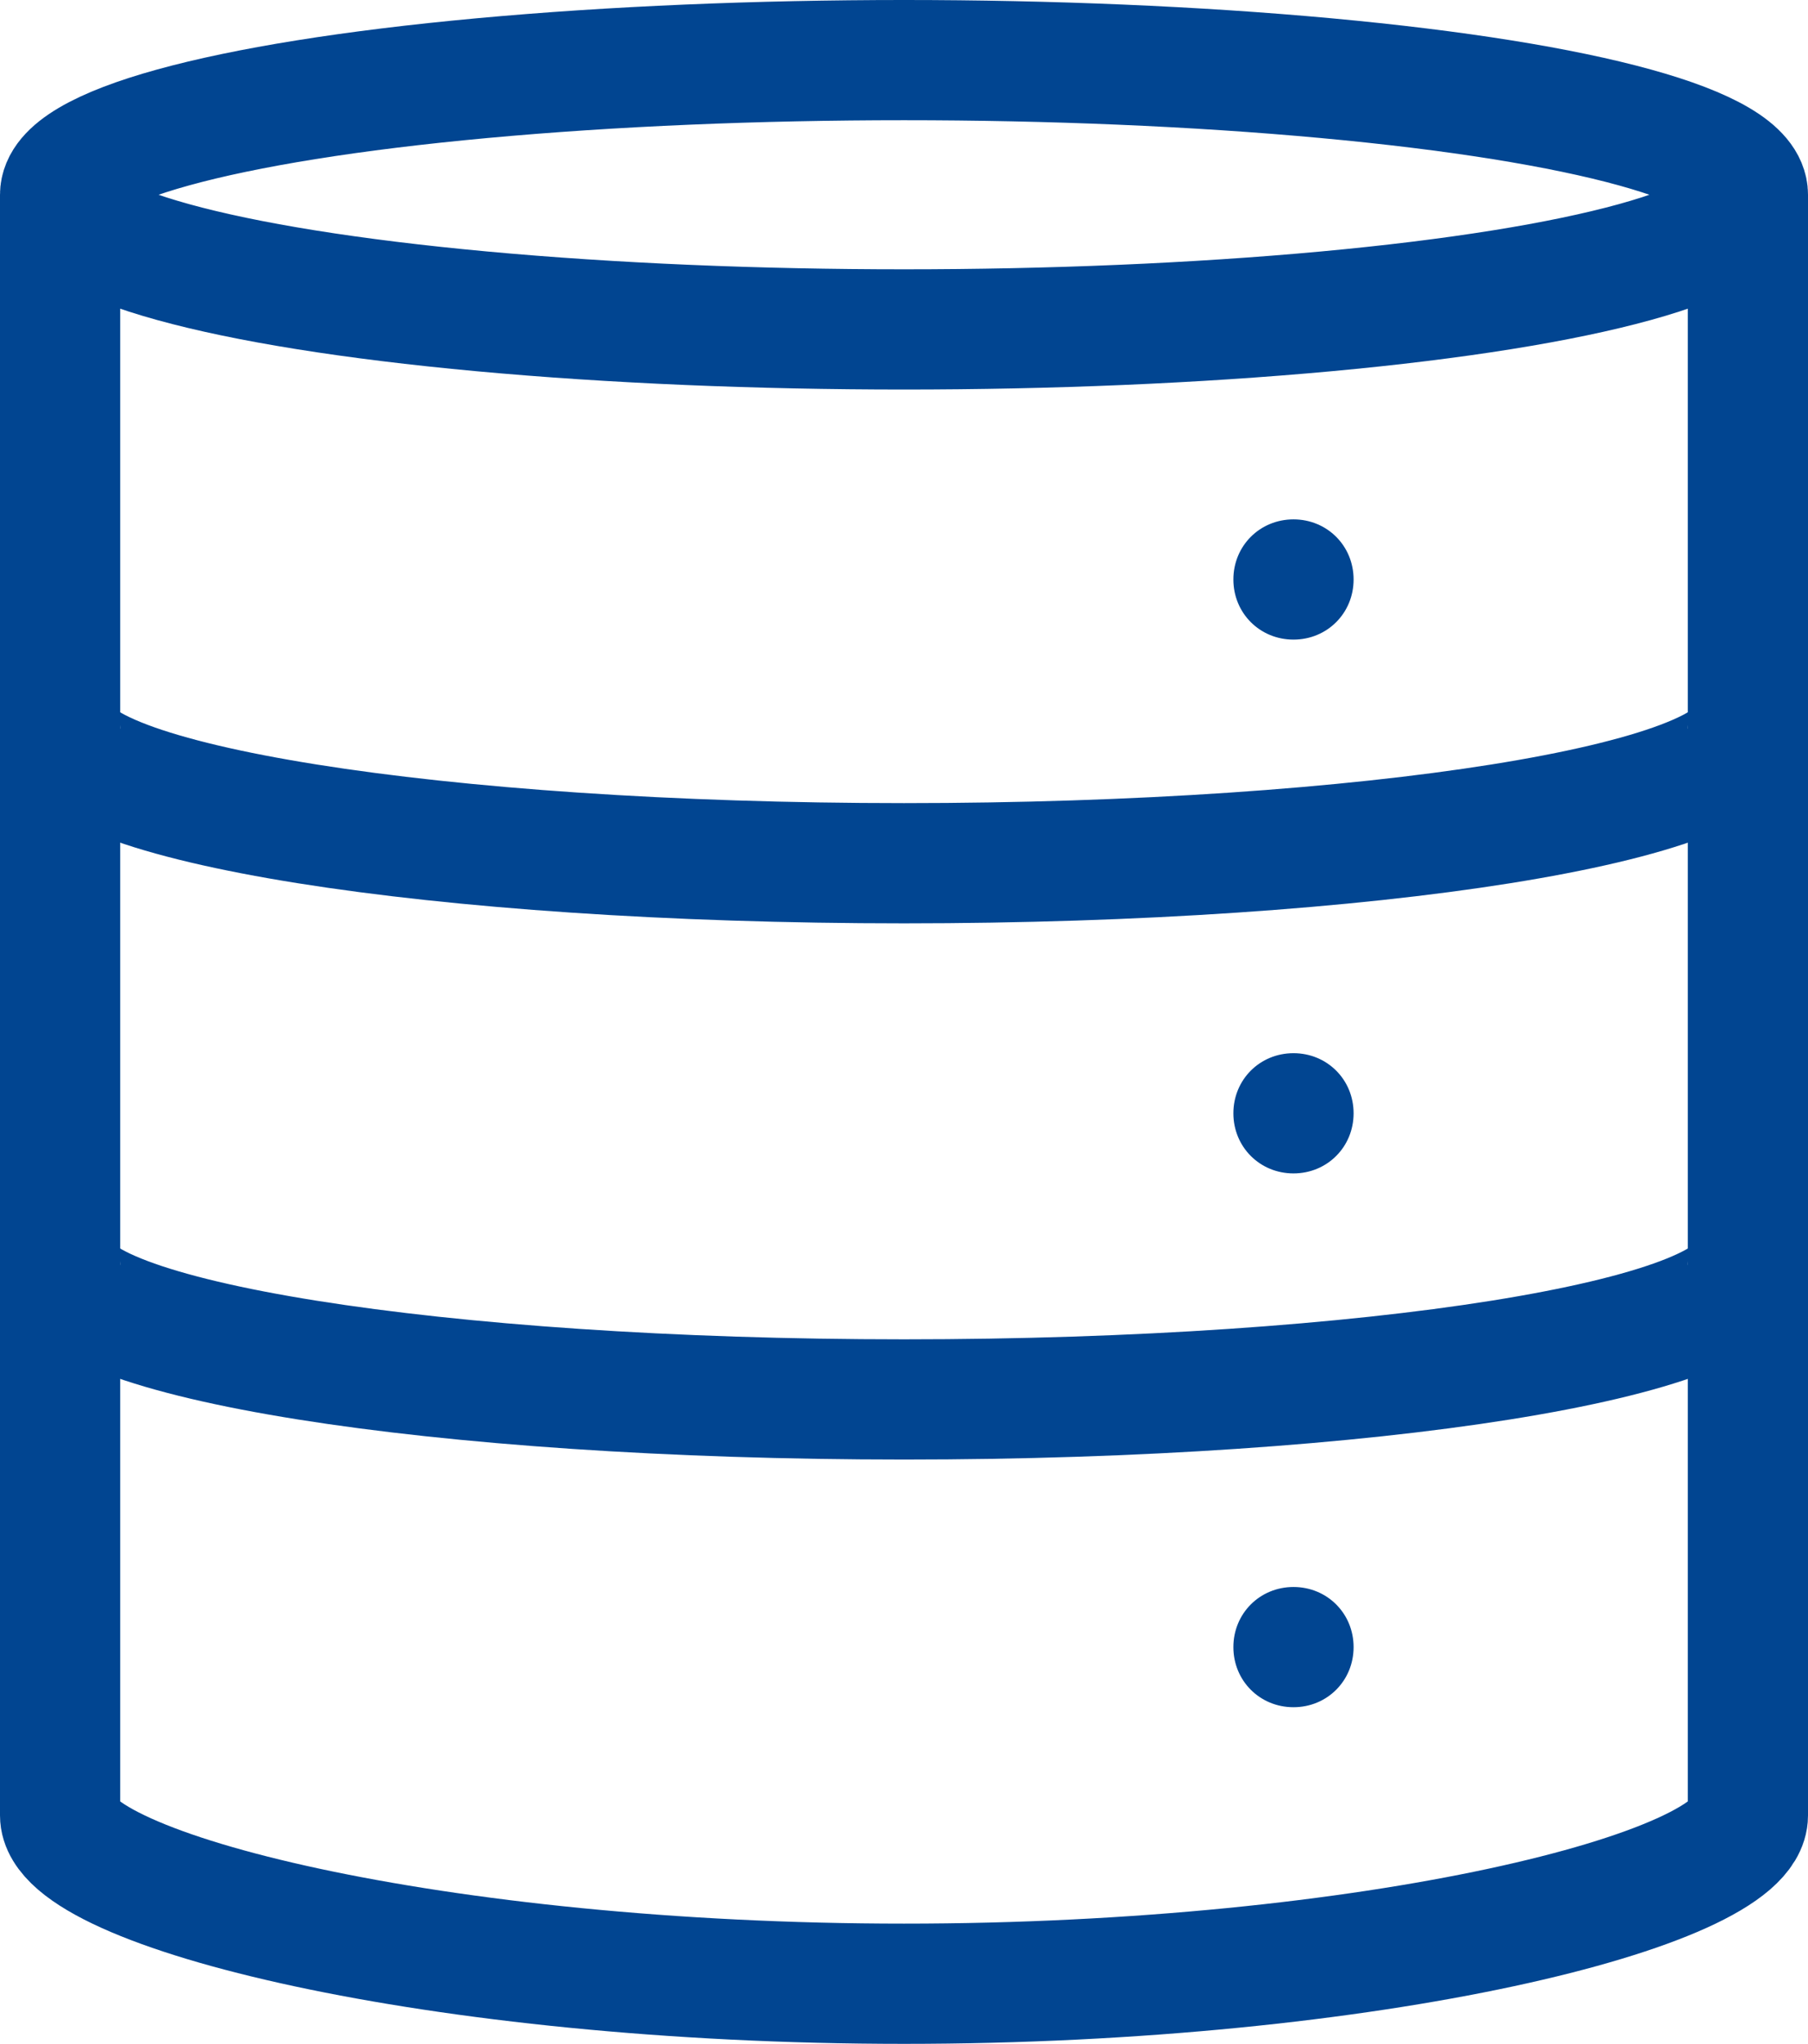 <?xml version="1.0" encoding="UTF-8"?>
<svg xmlns="http://www.w3.org/2000/svg" version="1.1" viewBox="0 0 75.2 85">
  <defs>
    <style>
      .cls-1 {
        fill: none;
        stroke: #014591;
        stroke-miterlimit: 10;
        stroke-width: 5px;
      }

      .cls-2 {
        fill: #014591;
      }
    </style>
  </defs>
  <!-- Generator: Adobe Illustrator 28.7.1, SVG Export Plug-In . SVG Version: 1.2.0 Build 142)  -->
  <g>
    <g id="Layer_1">
      <g>
        <ellipse class="cls-1" cx="37.6" cy="8.1" rx="35.1" ry="5.6"/>
        <path class="cls-1" d="M72.7,30.3c0,3.1-15.7,5.6-35.1,5.6S2.5,33.4,2.5,30.3"/>
        <path class="cls-1" d="M72.7,52.6c0,3.1-15.7,5.6-35.1,5.6S2.5,55.7,2.5,52.6"/>
        <path class="cls-1" d="M2.5,8.1v67.4c0,3.1,15.7,7,35.1,7s35.1-3.9,35.1-7V8.1"/>
        <path class="cls-2" d="M56.3,24.1c0,1.4-1.1,2.5-2.5,2.5s-2.5-1.1-2.5-2.5,1.1-2.5,2.5-2.5,2.5,1.1,2.5,2.5Z"/>
        <path class="cls-2" d="M56.3,46.3c0,1.4-1.1,2.5-2.5,2.5s-2.5-1.1-2.5-2.5,1.1-2.5,2.5-2.5,2.5,1.1,2.5,2.5Z"/>
        <path class="cls-2" d="M56.3,68.5c0,1.4-1.1,2.5-2.5,2.5s-2.5-1.1-2.5-2.5,1.1-2.5,2.5-2.5,2.5,1.1,2.5,2.5Z"/>
      </g>
    </g>
  </g>
</svg>